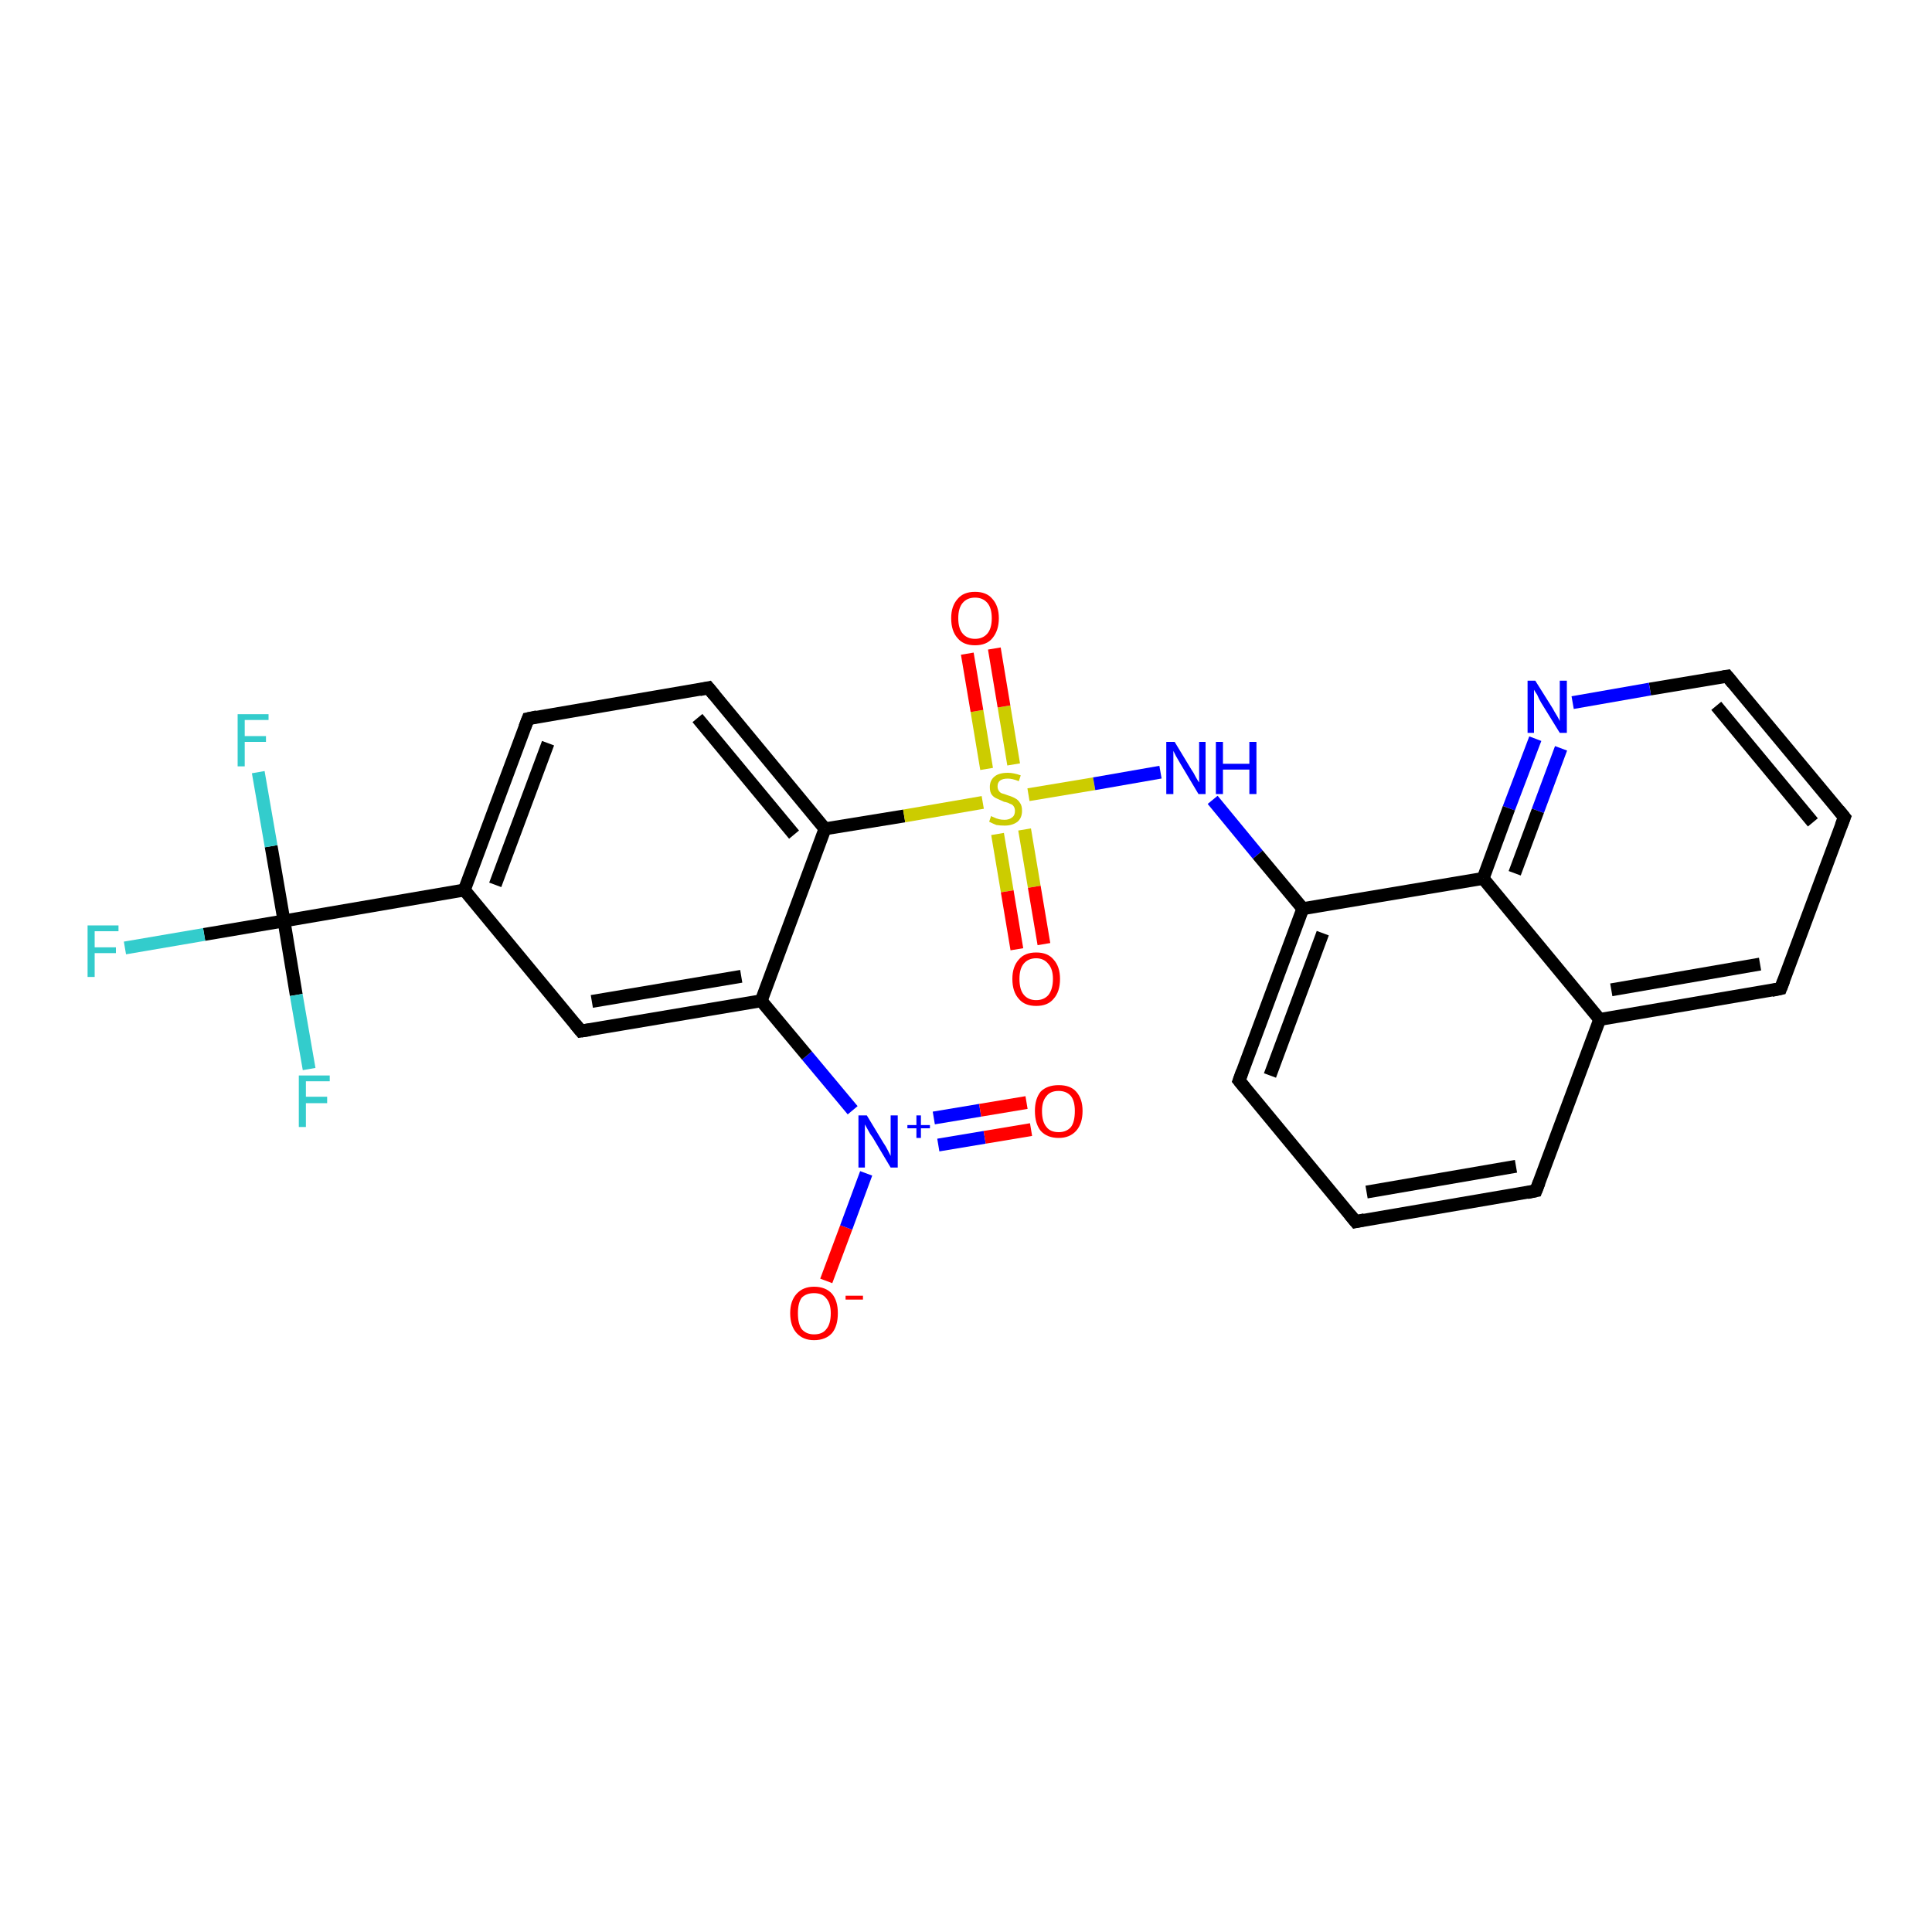 <?xml version='1.0' encoding='iso-8859-1'?>
<svg version='1.1' baseProfile='full'
              xmlns='http://www.w3.org/2000/svg'
                      xmlns:rdkit='http://www.rdkit.org/xml'
                      xmlns:xlink='http://www.w3.org/1999/xlink'
                  xml:space='preserve'
width='300px' height='300px' viewBox='0 0 300 300'>
<!-- END OF HEADER -->
<rect style='opacity:1.0;fill:#FFFFFF;stroke:none' width='300.0' height='300.0' x='0.0' y='0.0'> </rect>
<path class='bond-0 atom-0 atom-1' d='M 128.3,198.9 L 131.4,190.6' style='fill:none;fill-rule:evenodd;stroke:#FF0000;stroke-width:2.0px;stroke-linecap:butt;stroke-linejoin:miter;stroke-opacity:1' />
<path class='bond-0 atom-0 atom-1' d='M 131.4,190.6 L 134.5,182.2' style='fill:none;fill-rule:evenodd;stroke:#0000FF;stroke-width:2.0px;stroke-linecap:butt;stroke-linejoin:miter;stroke-opacity:1' />
<path class='bond-1 atom-1 atom-2' d='M 145.7,177.8 L 152.9,176.6' style='fill:none;fill-rule:evenodd;stroke:#0000FF;stroke-width:2.0px;stroke-linecap:butt;stroke-linejoin:miter;stroke-opacity:1' />
<path class='bond-1 atom-1 atom-2' d='M 152.9,176.6 L 160.1,175.4' style='fill:none;fill-rule:evenodd;stroke:#FF0000;stroke-width:2.0px;stroke-linecap:butt;stroke-linejoin:miter;stroke-opacity:1' />
<path class='bond-1 atom-1 atom-2' d='M 145.0,173.6 L 152.2,172.4' style='fill:none;fill-rule:evenodd;stroke:#0000FF;stroke-width:2.0px;stroke-linecap:butt;stroke-linejoin:miter;stroke-opacity:1' />
<path class='bond-1 atom-1 atom-2' d='M 152.2,172.4 L 159.4,171.2' style='fill:none;fill-rule:evenodd;stroke:#FF0000;stroke-width:2.0px;stroke-linecap:butt;stroke-linejoin:miter;stroke-opacity:1' />
<path class='bond-2 atom-1 atom-3' d='M 132.4,172.4 L 125.3,163.9' style='fill:none;fill-rule:evenodd;stroke:#0000FF;stroke-width:2.0px;stroke-linecap:butt;stroke-linejoin:miter;stroke-opacity:1' />
<path class='bond-2 atom-1 atom-3' d='M 125.3,163.9 L 118.2,155.4' style='fill:none;fill-rule:evenodd;stroke:#000000;stroke-width:2.0px;stroke-linecap:butt;stroke-linejoin:miter;stroke-opacity:1' />
<path class='bond-3 atom-3 atom-4' d='M 118.2,155.4 L 90.2,160.1' style='fill:none;fill-rule:evenodd;stroke:#000000;stroke-width:2.0px;stroke-linecap:butt;stroke-linejoin:miter;stroke-opacity:1' />
<path class='bond-3 atom-3 atom-4' d='M 115.1,151.6 L 91.9,155.5' style='fill:none;fill-rule:evenodd;stroke:#000000;stroke-width:2.0px;stroke-linecap:butt;stroke-linejoin:miter;stroke-opacity:1' />
<path class='bond-4 atom-4 atom-5' d='M 90.2,160.1 L 72.1,138.2' style='fill:none;fill-rule:evenodd;stroke:#000000;stroke-width:2.0px;stroke-linecap:butt;stroke-linejoin:miter;stroke-opacity:1' />
<path class='bond-5 atom-5 atom-6' d='M 72.1,138.2 L 82.0,111.6' style='fill:none;fill-rule:evenodd;stroke:#000000;stroke-width:2.0px;stroke-linecap:butt;stroke-linejoin:miter;stroke-opacity:1' />
<path class='bond-5 atom-5 atom-6' d='M 76.9,137.4 L 85.1,115.4' style='fill:none;fill-rule:evenodd;stroke:#000000;stroke-width:2.0px;stroke-linecap:butt;stroke-linejoin:miter;stroke-opacity:1' />
<path class='bond-6 atom-6 atom-7' d='M 82.0,111.6 L 110.0,106.8' style='fill:none;fill-rule:evenodd;stroke:#000000;stroke-width:2.0px;stroke-linecap:butt;stroke-linejoin:miter;stroke-opacity:1' />
<path class='bond-7 atom-7 atom-8' d='M 110.0,106.8 L 128.1,128.7' style='fill:none;fill-rule:evenodd;stroke:#000000;stroke-width:2.0px;stroke-linecap:butt;stroke-linejoin:miter;stroke-opacity:1' />
<path class='bond-7 atom-7 atom-8' d='M 108.3,111.5 L 123.3,129.6' style='fill:none;fill-rule:evenodd;stroke:#000000;stroke-width:2.0px;stroke-linecap:butt;stroke-linejoin:miter;stroke-opacity:1' />
<path class='bond-8 atom-8 atom-9' d='M 128.1,128.7 L 140.4,126.7' style='fill:none;fill-rule:evenodd;stroke:#000000;stroke-width:2.0px;stroke-linecap:butt;stroke-linejoin:miter;stroke-opacity:1' />
<path class='bond-8 atom-8 atom-9' d='M 140.4,126.7 L 152.6,124.6' style='fill:none;fill-rule:evenodd;stroke:#CCCC00;stroke-width:2.0px;stroke-linecap:butt;stroke-linejoin:miter;stroke-opacity:1' />
<path class='bond-9 atom-9 atom-10' d='M 154.9,129.5 L 156.4,138.4' style='fill:none;fill-rule:evenodd;stroke:#CCCC00;stroke-width:2.0px;stroke-linecap:butt;stroke-linejoin:miter;stroke-opacity:1' />
<path class='bond-9 atom-9 atom-10' d='M 156.4,138.4 L 157.9,147.4' style='fill:none;fill-rule:evenodd;stroke:#FF0000;stroke-width:2.0px;stroke-linecap:butt;stroke-linejoin:miter;stroke-opacity:1' />
<path class='bond-9 atom-9 atom-10' d='M 159.1,128.8 L 160.6,137.7' style='fill:none;fill-rule:evenodd;stroke:#CCCC00;stroke-width:2.0px;stroke-linecap:butt;stroke-linejoin:miter;stroke-opacity:1' />
<path class='bond-9 atom-9 atom-10' d='M 160.6,137.7 L 162.1,146.6' style='fill:none;fill-rule:evenodd;stroke:#FF0000;stroke-width:2.0px;stroke-linecap:butt;stroke-linejoin:miter;stroke-opacity:1' />
<path class='bond-10 atom-9 atom-11' d='M 157.4,118.7 L 155.9,109.7' style='fill:none;fill-rule:evenodd;stroke:#CCCC00;stroke-width:2.0px;stroke-linecap:butt;stroke-linejoin:miter;stroke-opacity:1' />
<path class='bond-10 atom-9 atom-11' d='M 155.9,109.7 L 154.4,100.7' style='fill:none;fill-rule:evenodd;stroke:#FF0000;stroke-width:2.0px;stroke-linecap:butt;stroke-linejoin:miter;stroke-opacity:1' />
<path class='bond-10 atom-9 atom-11' d='M 153.2,119.4 L 151.7,110.4' style='fill:none;fill-rule:evenodd;stroke:#CCCC00;stroke-width:2.0px;stroke-linecap:butt;stroke-linejoin:miter;stroke-opacity:1' />
<path class='bond-10 atom-9 atom-11' d='M 151.7,110.4 L 150.2,101.5' style='fill:none;fill-rule:evenodd;stroke:#FF0000;stroke-width:2.0px;stroke-linecap:butt;stroke-linejoin:miter;stroke-opacity:1' />
<path class='bond-11 atom-9 atom-12' d='M 159.7,123.4 L 169.9,121.7' style='fill:none;fill-rule:evenodd;stroke:#CCCC00;stroke-width:2.0px;stroke-linecap:butt;stroke-linejoin:miter;stroke-opacity:1' />
<path class='bond-11 atom-9 atom-12' d='M 169.9,121.7 L 180.2,119.9' style='fill:none;fill-rule:evenodd;stroke:#0000FF;stroke-width:2.0px;stroke-linecap:butt;stroke-linejoin:miter;stroke-opacity:1' />
<path class='bond-12 atom-12 atom-13' d='M 188.3,124.2 L 195.3,132.7' style='fill:none;fill-rule:evenodd;stroke:#0000FF;stroke-width:2.0px;stroke-linecap:butt;stroke-linejoin:miter;stroke-opacity:1' />
<path class='bond-12 atom-12 atom-13' d='M 195.3,132.7 L 202.3,141.1' style='fill:none;fill-rule:evenodd;stroke:#000000;stroke-width:2.0px;stroke-linecap:butt;stroke-linejoin:miter;stroke-opacity:1' />
<path class='bond-13 atom-13 atom-14' d='M 202.3,141.1 L 192.4,167.8' style='fill:none;fill-rule:evenodd;stroke:#000000;stroke-width:2.0px;stroke-linecap:butt;stroke-linejoin:miter;stroke-opacity:1' />
<path class='bond-13 atom-13 atom-14' d='M 205.4,144.9 L 197.2,167.0' style='fill:none;fill-rule:evenodd;stroke:#000000;stroke-width:2.0px;stroke-linecap:butt;stroke-linejoin:miter;stroke-opacity:1' />
<path class='bond-14 atom-14 atom-15' d='M 192.4,167.8 L 210.5,189.7' style='fill:none;fill-rule:evenodd;stroke:#000000;stroke-width:2.0px;stroke-linecap:butt;stroke-linejoin:miter;stroke-opacity:1' />
<path class='bond-15 atom-15 atom-16' d='M 210.5,189.7 L 238.5,184.9' style='fill:none;fill-rule:evenodd;stroke:#000000;stroke-width:2.0px;stroke-linecap:butt;stroke-linejoin:miter;stroke-opacity:1' />
<path class='bond-15 atom-15 atom-16' d='M 212.2,185.1 L 235.4,181.1' style='fill:none;fill-rule:evenodd;stroke:#000000;stroke-width:2.0px;stroke-linecap:butt;stroke-linejoin:miter;stroke-opacity:1' />
<path class='bond-16 atom-16 atom-17' d='M 238.5,184.9 L 248.4,158.3' style='fill:none;fill-rule:evenodd;stroke:#000000;stroke-width:2.0px;stroke-linecap:butt;stroke-linejoin:miter;stroke-opacity:1' />
<path class='bond-17 atom-17 atom-18' d='M 248.4,158.3 L 276.5,153.5' style='fill:none;fill-rule:evenodd;stroke:#000000;stroke-width:2.0px;stroke-linecap:butt;stroke-linejoin:miter;stroke-opacity:1' />
<path class='bond-17 atom-17 atom-18' d='M 250.2,153.7 L 273.3,149.7' style='fill:none;fill-rule:evenodd;stroke:#000000;stroke-width:2.0px;stroke-linecap:butt;stroke-linejoin:miter;stroke-opacity:1' />
<path class='bond-18 atom-18 atom-19' d='M 276.5,153.5 L 286.4,126.9' style='fill:none;fill-rule:evenodd;stroke:#000000;stroke-width:2.0px;stroke-linecap:butt;stroke-linejoin:miter;stroke-opacity:1' />
<path class='bond-19 atom-19 atom-20' d='M 286.4,126.9 L 268.2,105.0' style='fill:none;fill-rule:evenodd;stroke:#000000;stroke-width:2.0px;stroke-linecap:butt;stroke-linejoin:miter;stroke-opacity:1' />
<path class='bond-19 atom-19 atom-20' d='M 281.5,127.7 L 266.5,109.6' style='fill:none;fill-rule:evenodd;stroke:#000000;stroke-width:2.0px;stroke-linecap:butt;stroke-linejoin:miter;stroke-opacity:1' />
<path class='bond-20 atom-20 atom-21' d='M 268.2,105.0 L 256.2,107.0' style='fill:none;fill-rule:evenodd;stroke:#000000;stroke-width:2.0px;stroke-linecap:butt;stroke-linejoin:miter;stroke-opacity:1' />
<path class='bond-20 atom-20 atom-21' d='M 256.2,107.0 L 244.2,109.1' style='fill:none;fill-rule:evenodd;stroke:#0000FF;stroke-width:2.0px;stroke-linecap:butt;stroke-linejoin:miter;stroke-opacity:1' />
<path class='bond-21 atom-21 atom-22' d='M 238.4,114.7 L 234.3,125.5' style='fill:none;fill-rule:evenodd;stroke:#0000FF;stroke-width:2.0px;stroke-linecap:butt;stroke-linejoin:miter;stroke-opacity:1' />
<path class='bond-21 atom-21 atom-22' d='M 234.3,125.5 L 230.3,136.4' style='fill:none;fill-rule:evenodd;stroke:#000000;stroke-width:2.0px;stroke-linecap:butt;stroke-linejoin:miter;stroke-opacity:1' />
<path class='bond-21 atom-21 atom-22' d='M 242.4,116.2 L 238.8,125.9' style='fill:none;fill-rule:evenodd;stroke:#0000FF;stroke-width:2.0px;stroke-linecap:butt;stroke-linejoin:miter;stroke-opacity:1' />
<path class='bond-21 atom-21 atom-22' d='M 238.8,125.9 L 235.2,135.6' style='fill:none;fill-rule:evenodd;stroke:#000000;stroke-width:2.0px;stroke-linecap:butt;stroke-linejoin:miter;stroke-opacity:1' />
<path class='bond-22 atom-5 atom-23' d='M 72.1,138.2 L 44.1,143.0' style='fill:none;fill-rule:evenodd;stroke:#000000;stroke-width:2.0px;stroke-linecap:butt;stroke-linejoin:miter;stroke-opacity:1' />
<path class='bond-23 atom-23 atom-24' d='M 44.1,143.0 L 31.7,145.1' style='fill:none;fill-rule:evenodd;stroke:#000000;stroke-width:2.0px;stroke-linecap:butt;stroke-linejoin:miter;stroke-opacity:1' />
<path class='bond-23 atom-23 atom-24' d='M 31.7,145.1 L 19.4,147.2' style='fill:none;fill-rule:evenodd;stroke:#33CCCC;stroke-width:2.0px;stroke-linecap:butt;stroke-linejoin:miter;stroke-opacity:1' />
<path class='bond-24 atom-23 atom-25' d='M 44.1,143.0 L 42.1,131.4' style='fill:none;fill-rule:evenodd;stroke:#000000;stroke-width:2.0px;stroke-linecap:butt;stroke-linejoin:miter;stroke-opacity:1' />
<path class='bond-24 atom-23 atom-25' d='M 42.1,131.4 L 40.1,119.9' style='fill:none;fill-rule:evenodd;stroke:#33CCCC;stroke-width:2.0px;stroke-linecap:butt;stroke-linejoin:miter;stroke-opacity:1' />
<path class='bond-25 atom-23 atom-26' d='M 44.1,143.0 L 46.0,154.5' style='fill:none;fill-rule:evenodd;stroke:#000000;stroke-width:2.0px;stroke-linecap:butt;stroke-linejoin:miter;stroke-opacity:1' />
<path class='bond-25 atom-23 atom-26' d='M 46.0,154.5 L 48.0,166.0' style='fill:none;fill-rule:evenodd;stroke:#33CCCC;stroke-width:2.0px;stroke-linecap:butt;stroke-linejoin:miter;stroke-opacity:1' />
<path class='bond-26 atom-8 atom-3' d='M 128.1,128.7 L 118.2,155.4' style='fill:none;fill-rule:evenodd;stroke:#000000;stroke-width:2.0px;stroke-linecap:butt;stroke-linejoin:miter;stroke-opacity:1' />
<path class='bond-27 atom-22 atom-13' d='M 230.3,136.4 L 202.3,141.1' style='fill:none;fill-rule:evenodd;stroke:#000000;stroke-width:2.0px;stroke-linecap:butt;stroke-linejoin:miter;stroke-opacity:1' />
<path class='bond-28 atom-22 atom-17' d='M 230.3,136.4 L 248.4,158.3' style='fill:none;fill-rule:evenodd;stroke:#000000;stroke-width:2.0px;stroke-linecap:butt;stroke-linejoin:miter;stroke-opacity:1' />
<path d='M 91.6,159.9 L 90.2,160.1 L 89.3,159.0' style='fill:none;stroke:#000000;stroke-width:2.0px;stroke-linecap:butt;stroke-linejoin:miter;stroke-opacity:1;' />
<path d='M 81.5,112.9 L 82.0,111.6 L 83.4,111.3' style='fill:none;stroke:#000000;stroke-width:2.0px;stroke-linecap:butt;stroke-linejoin:miter;stroke-opacity:1;' />
<path d='M 108.6,107.1 L 110.0,106.8 L 110.9,107.9' style='fill:none;stroke:#000000;stroke-width:2.0px;stroke-linecap:butt;stroke-linejoin:miter;stroke-opacity:1;' />
<path d='M 192.9,166.4 L 192.4,167.8 L 193.3,168.9' style='fill:none;stroke:#000000;stroke-width:2.0px;stroke-linecap:butt;stroke-linejoin:miter;stroke-opacity:1;' />
<path d='M 209.6,188.6 L 210.5,189.7 L 211.9,189.4' style='fill:none;stroke:#000000;stroke-width:2.0px;stroke-linecap:butt;stroke-linejoin:miter;stroke-opacity:1;' />
<path d='M 237.1,185.2 L 238.5,184.9 L 239.0,183.6' style='fill:none;stroke:#000000;stroke-width:2.0px;stroke-linecap:butt;stroke-linejoin:miter;stroke-opacity:1;' />
<path d='M 275.1,153.8 L 276.5,153.5 L 277.0,152.2' style='fill:none;stroke:#000000;stroke-width:2.0px;stroke-linecap:butt;stroke-linejoin:miter;stroke-opacity:1;' />
<path d='M 285.9,128.2 L 286.4,126.9 L 285.5,125.8' style='fill:none;stroke:#000000;stroke-width:2.0px;stroke-linecap:butt;stroke-linejoin:miter;stroke-opacity:1;' />
<path d='M 269.1,106.1 L 268.2,105.0 L 267.6,105.1' style='fill:none;stroke:#000000;stroke-width:2.0px;stroke-linecap:butt;stroke-linejoin:miter;stroke-opacity:1;' />
<path class='atom-0' d='M 122.7 203.9
Q 122.7 202.0, 123.7 200.9
Q 124.7 199.8, 126.4 199.8
Q 128.2 199.8, 129.2 200.9
Q 130.1 202.0, 130.1 203.9
Q 130.1 205.9, 129.2 207.0
Q 128.2 208.1, 126.4 208.1
Q 124.7 208.1, 123.7 207.0
Q 122.7 205.9, 122.7 203.9
M 126.4 207.2
Q 127.7 207.2, 128.3 206.4
Q 129.0 205.6, 129.0 203.9
Q 129.0 202.4, 128.3 201.6
Q 127.7 200.8, 126.4 200.8
Q 125.2 200.8, 124.5 201.5
Q 123.9 202.3, 123.9 203.9
Q 123.9 205.6, 124.5 206.4
Q 125.2 207.2, 126.4 207.2
' fill='#FF0000'/>
<path class='atom-0' d='M 131.3 201.2
L 134.0 201.2
L 134.0 201.8
L 131.3 201.8
L 131.3 201.2
' fill='#FF0000'/>
<path class='atom-1' d='M 134.6 173.2
L 137.2 177.5
Q 137.5 177.9, 137.9 178.7
Q 138.3 179.5, 138.3 179.5
L 138.3 173.2
L 139.4 173.2
L 139.4 181.3
L 138.3 181.3
L 135.5 176.6
Q 135.1 176.1, 134.8 175.5
Q 134.4 174.8, 134.3 174.6
L 134.3 181.3
L 133.3 181.3
L 133.3 173.2
L 134.6 173.2
' fill='#0000FF'/>
<path class='atom-1' d='M 140.9 174.7
L 142.3 174.7
L 142.3 173.2
L 143.0 173.2
L 143.0 174.7
L 144.4 174.7
L 144.4 175.2
L 143.0 175.2
L 143.0 176.7
L 142.3 176.7
L 142.3 175.2
L 140.9 175.2
L 140.9 174.7
' fill='#0000FF'/>
<path class='atom-2' d='M 160.7 172.5
Q 160.7 170.6, 161.6 169.5
Q 162.6 168.5, 164.4 168.5
Q 166.2 168.5, 167.1 169.5
Q 168.1 170.6, 168.1 172.5
Q 168.1 174.5, 167.1 175.6
Q 166.1 176.7, 164.4 176.7
Q 162.6 176.7, 161.6 175.6
Q 160.7 174.5, 160.7 172.5
M 164.4 175.8
Q 165.6 175.8, 166.3 175.0
Q 166.9 174.2, 166.9 172.5
Q 166.9 171.0, 166.3 170.2
Q 165.6 169.4, 164.4 169.4
Q 163.1 169.4, 162.5 170.2
Q 161.8 171.0, 161.8 172.5
Q 161.8 174.2, 162.5 175.0
Q 163.1 175.8, 164.4 175.8
' fill='#FF0000'/>
<path class='atom-9' d='M 153.9 126.7
Q 154.0 126.8, 154.3 126.9
Q 154.7 127.1, 155.1 127.2
Q 155.5 127.3, 156.0 127.3
Q 156.7 127.3, 157.2 126.9
Q 157.6 126.6, 157.6 125.9
Q 157.6 125.5, 157.4 125.2
Q 157.2 124.9, 156.8 124.8
Q 156.5 124.6, 155.9 124.5
Q 155.2 124.2, 154.8 124.0
Q 154.3 123.8, 154.0 123.4
Q 153.7 123.0, 153.7 122.2
Q 153.7 121.2, 154.4 120.6
Q 155.1 120.0, 156.5 120.0
Q 157.4 120.0, 158.5 120.4
L 158.2 121.3
Q 157.2 120.9, 156.5 120.9
Q 155.7 120.9, 155.3 121.2
Q 154.9 121.5, 154.9 122.1
Q 154.9 122.5, 155.1 122.8
Q 155.3 123.1, 155.6 123.2
Q 156.0 123.3, 156.5 123.5
Q 157.2 123.7, 157.7 124.0
Q 158.1 124.2, 158.4 124.7
Q 158.7 125.1, 158.7 125.9
Q 158.7 127.0, 158.0 127.6
Q 157.2 128.2, 156.0 128.2
Q 155.3 128.2, 154.7 128.1
Q 154.2 127.9, 153.6 127.6
L 153.9 126.7
' fill='#CCCC00'/>
<path class='atom-10' d='M 157.2 152.0
Q 157.2 150.1, 158.2 149.0
Q 159.1 147.9, 160.9 147.9
Q 162.7 147.9, 163.6 149.0
Q 164.6 150.1, 164.6 152.0
Q 164.6 154.0, 163.6 155.1
Q 162.7 156.2, 160.9 156.2
Q 159.1 156.2, 158.2 155.1
Q 157.2 154.0, 157.2 152.0
M 160.9 155.3
Q 162.1 155.3, 162.8 154.5
Q 163.5 153.6, 163.5 152.0
Q 163.5 150.5, 162.8 149.7
Q 162.1 148.8, 160.9 148.8
Q 159.7 148.8, 159.0 149.6
Q 158.3 150.4, 158.3 152.0
Q 158.3 153.7, 159.0 154.5
Q 159.7 155.3, 160.9 155.3
' fill='#FF0000'/>
<path class='atom-11' d='M 147.7 96.0
Q 147.7 94.1, 148.7 93.0
Q 149.6 91.9, 151.4 91.9
Q 153.2 91.9, 154.1 93.0
Q 155.1 94.1, 155.1 96.0
Q 155.1 97.9, 154.1 99.1
Q 153.2 100.2, 151.4 100.2
Q 149.6 100.2, 148.7 99.1
Q 147.7 98.0, 147.7 96.0
M 151.4 99.2
Q 152.6 99.2, 153.3 98.4
Q 154.0 97.6, 154.0 96.0
Q 154.0 94.4, 153.3 93.6
Q 152.6 92.8, 151.4 92.8
Q 150.2 92.8, 149.5 93.6
Q 148.8 94.4, 148.8 96.0
Q 148.8 97.6, 149.5 98.4
Q 150.2 99.2, 151.4 99.2
' fill='#FF0000'/>
<path class='atom-12' d='M 182.4 115.2
L 185.0 119.5
Q 185.3 119.9, 185.7 120.7
Q 186.1 121.4, 186.2 121.5
L 186.2 115.2
L 187.2 115.2
L 187.2 123.3
L 186.1 123.3
L 183.3 118.6
Q 183.0 118.1, 182.6 117.4
Q 182.3 116.8, 182.2 116.6
L 182.2 123.3
L 181.1 123.3
L 181.1 115.2
L 182.4 115.2
' fill='#0000FF'/>
<path class='atom-12' d='M 188.8 115.2
L 189.9 115.2
L 189.9 118.6
L 194.0 118.6
L 194.0 115.2
L 195.1 115.2
L 195.1 123.3
L 194.0 123.3
L 194.0 119.5
L 189.9 119.5
L 189.9 123.3
L 188.8 123.3
L 188.8 115.2
' fill='#0000FF'/>
<path class='atom-21' d='M 238.4 105.7
L 241.1 110.0
Q 241.3 110.4, 241.8 111.2
Q 242.2 111.9, 242.2 112.0
L 242.2 105.7
L 243.3 105.7
L 243.3 113.8
L 242.2 113.8
L 239.3 109.1
Q 239.0 108.6, 238.7 107.9
Q 238.3 107.3, 238.2 107.1
L 238.2 113.8
L 237.2 113.8
L 237.2 105.7
L 238.4 105.7
' fill='#0000FF'/>
<path class='atom-24' d='M 13.6 143.7
L 18.4 143.7
L 18.4 144.6
L 14.7 144.6
L 14.7 147.1
L 18.0 147.1
L 18.0 148.0
L 14.7 148.0
L 14.7 151.7
L 13.6 151.7
L 13.6 143.7
' fill='#33CCCC'/>
<path class='atom-25' d='M 36.9 110.9
L 41.7 110.9
L 41.7 111.8
L 38.0 111.8
L 38.0 114.3
L 41.3 114.3
L 41.3 115.2
L 38.0 115.2
L 38.0 119.0
L 36.9 119.0
L 36.9 110.9
' fill='#33CCCC'/>
<path class='atom-26' d='M 46.4 167.0
L 51.2 167.0
L 51.2 167.9
L 47.5 167.9
L 47.5 170.3
L 50.8 170.3
L 50.8 171.3
L 47.5 171.3
L 47.5 175.0
L 46.4 175.0
L 46.4 167.0
' fill='#33CCCC'/>
</svg>
